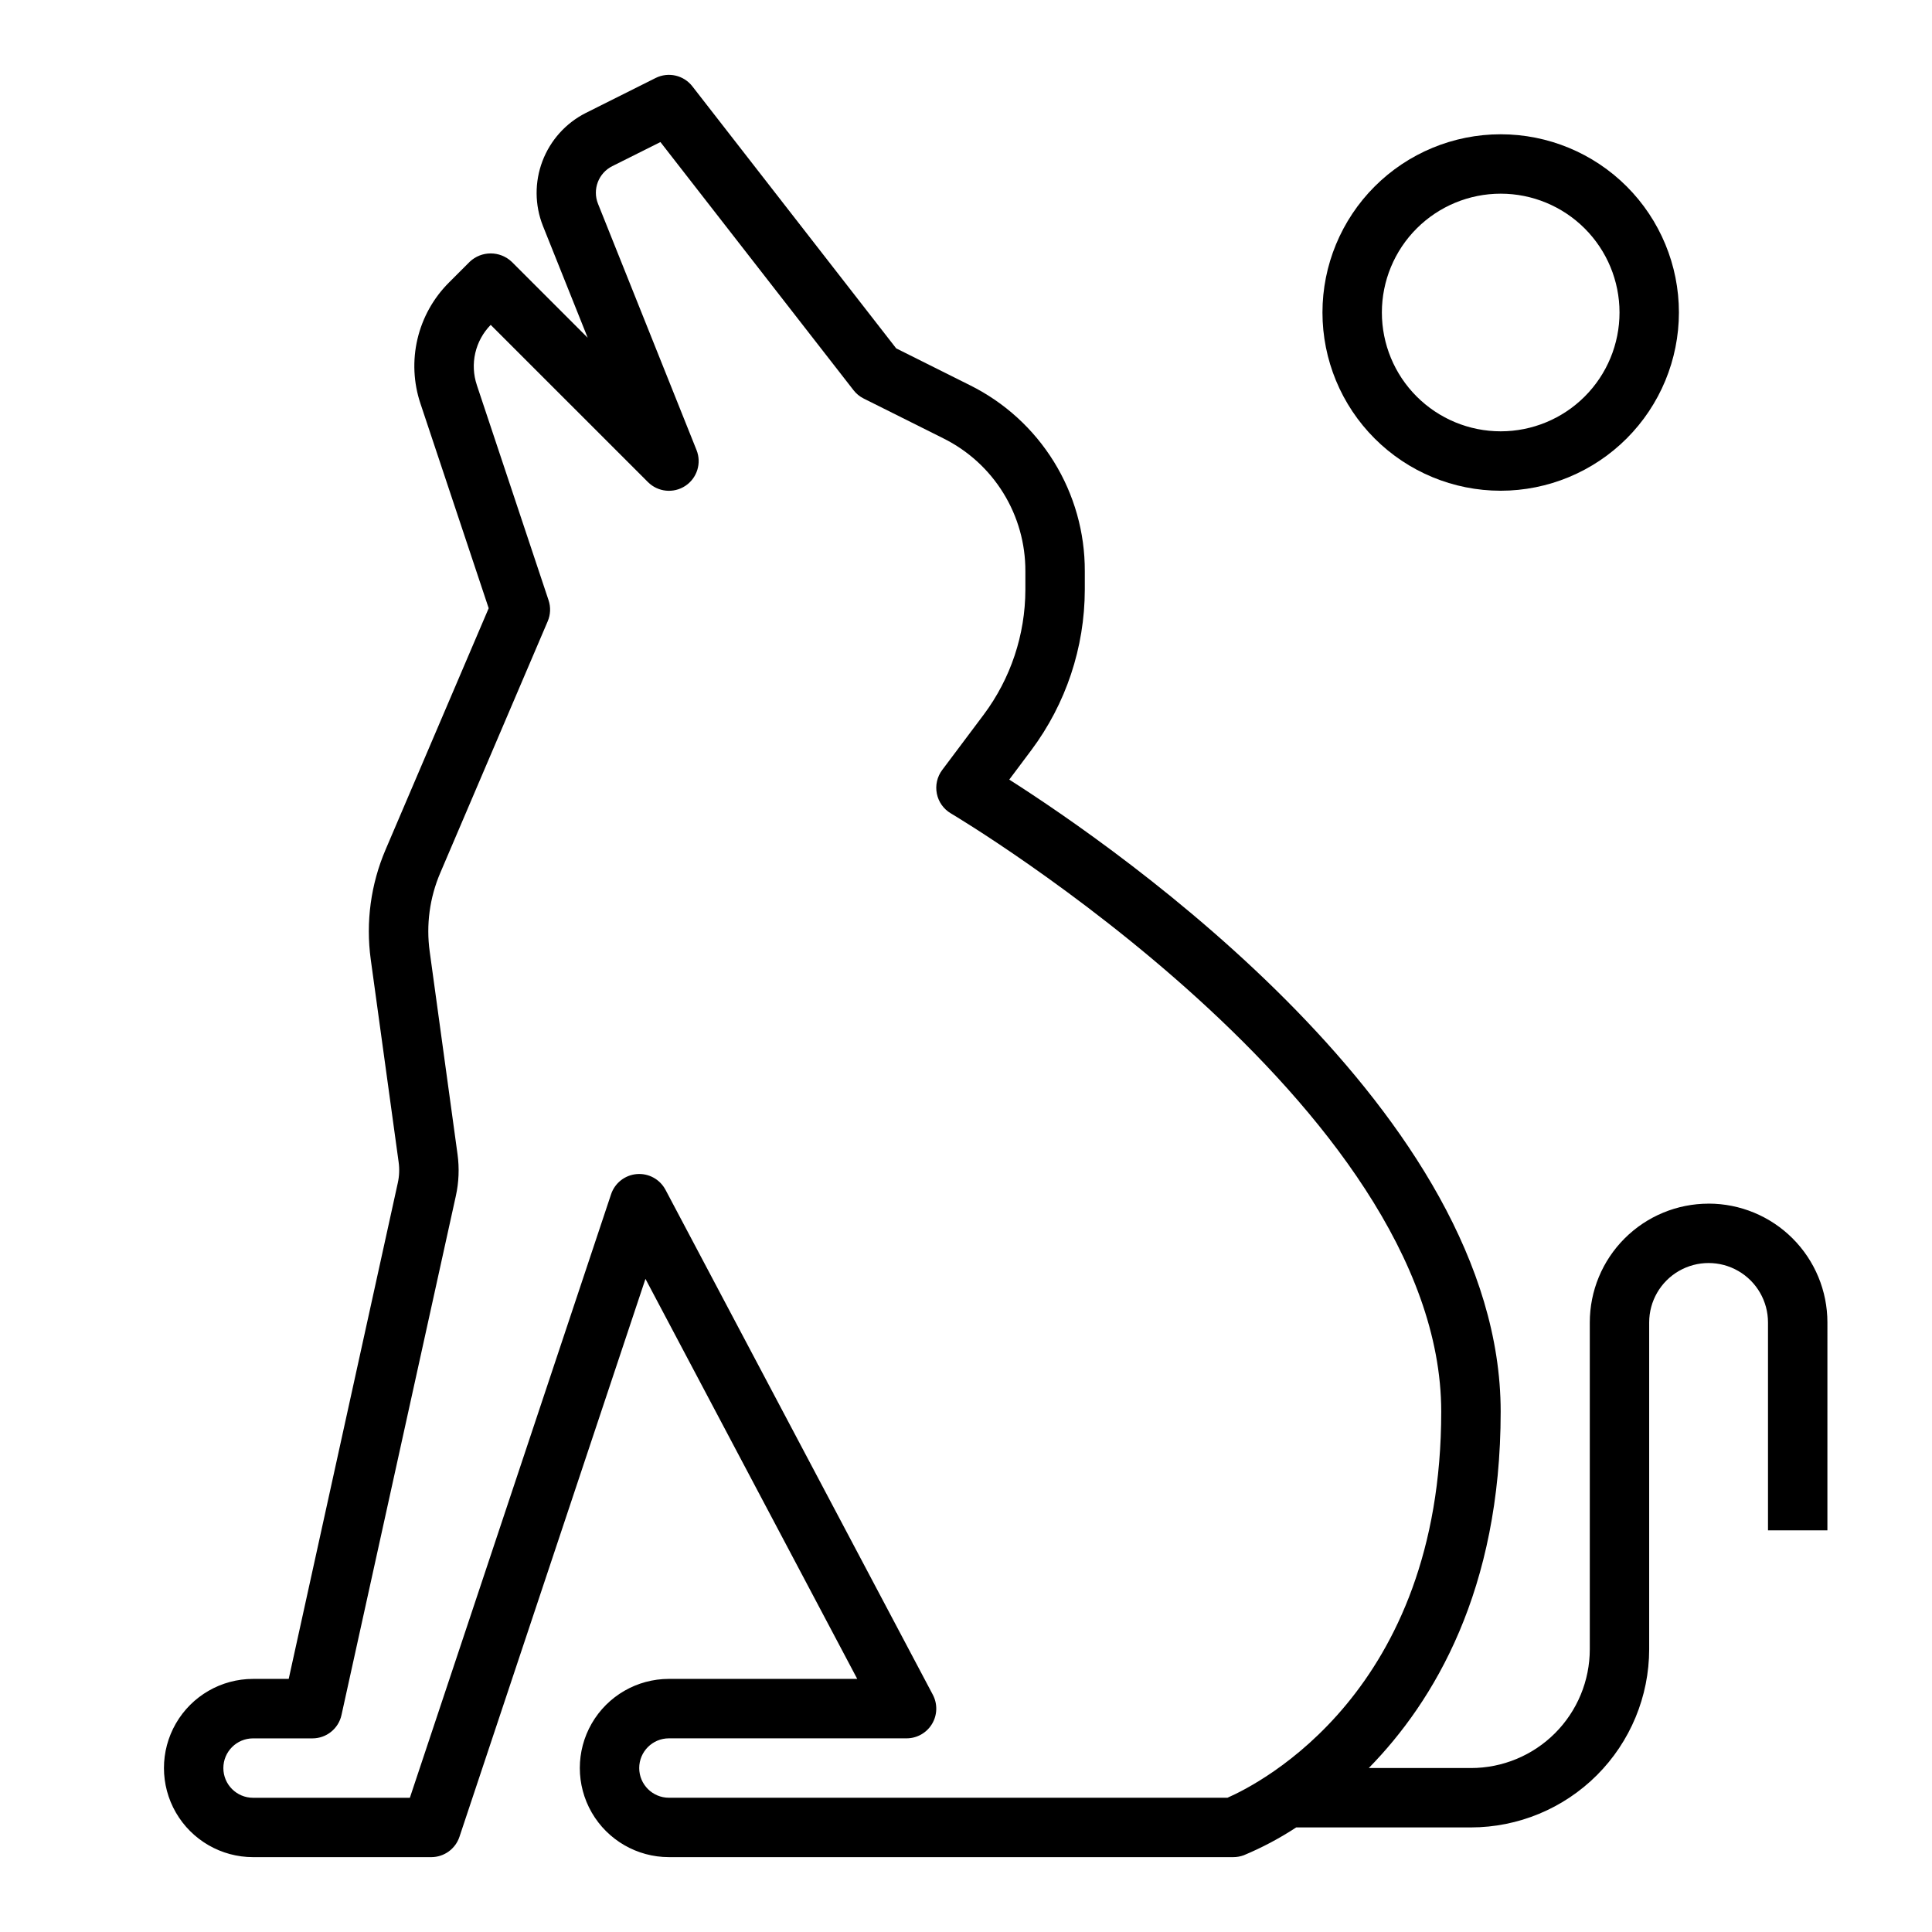 <?xml version="1.0" encoding="UTF-8"?>
<!-- Uploaded to: SVG Repo, www.svgrepo.com, Generator: SVG Repo Mixer Tools -->
<svg fill="#000000" width="800px" height="800px" version="1.1" viewBox="144 144 512 512" xmlns="http://www.w3.org/2000/svg">
 <g>
  <path d="m596.8 462.98c-8.352 0-16.363 3.316-22.266 9.223-5.906 5.902-9.223 13.914-9.223 22.262v86.594c0 8.352-3.32 16.359-9.223 22.266-5.906 5.906-13.914 9.223-22.266 9.223h-27.082c17.32-17.68 34.953-47.184 34.953-94.465 0-78.855-101.25-149.02-130.23-167.48l5.848-7.809c9.172-12.277 14.141-27.184 14.172-42.508v-4.922c0.035-10.238-2.801-20.285-8.184-28.996-5.383-8.711-13.102-15.742-22.273-20.289l-19.531-9.762-54.012-69.441c-2.301-2.961-6.371-3.887-9.73-2.211l-18.52 9.273c-5.285 2.672-9.375 7.223-11.477 12.758-2.102 5.531-2.062 11.652 0.117 17.156l11.871 29.66-20.137-20.137c-3.125-2.953-8.012-2.953-11.133 0l-5.422 5.422v0.004c-4.156 4.121-7.07 9.324-8.414 15.023-1.344 5.695-1.062 11.652 0.809 17.195l18.059 54.168-27.316 63.953c-3.93 9.172-5.293 19.238-3.938 29.125l7.387 53.688c0.254 1.836 0.184 3.703-0.215 5.512l-28.914 131.46h-9.445c-8.438 0-16.234 4.504-20.453 11.809-4.219 7.309-4.219 16.309 0 23.617 4.219 7.305 12.016 11.809 20.453 11.809h47.23c3.387-0.004 6.394-2.172 7.465-5.387l49.293-147.86 56.121 106.01h-49.902c-8.438 0-16.234 4.504-20.453 11.809-4.215 7.309-4.215 16.309 0 23.617 4.219 7.305 12.016 11.809 20.453 11.809h149.57c0.945 0 1.883-0.168 2.769-0.496 4.852-2.023 9.5-4.492 13.895-7.375h46.312c12.523-0.016 24.527-4.996 33.383-13.852 8.855-8.852 13.836-20.859 13.848-33.383v-86.594c0-5.621 3-10.82 7.871-13.633 4.871-2.812 10.875-2.812 15.746 0s7.871 8.012 7.871 13.633v55.105h15.742l0.004-55.105c0-8.348-3.32-16.359-9.223-22.262-5.906-5.906-13.918-9.223-22.266-9.223zm-127.53 157.44h-148c-4.348 0-7.871-3.523-7.871-7.871 0-4.348 3.523-7.871 7.871-7.871h62.977c2.762 0 5.32-1.445 6.746-3.812 1.426-2.363 1.504-5.305 0.215-7.746l-70.848-133.82h-0.004c-1.473-2.781-4.465-4.414-7.602-4.156-3.141 0.262-5.82 2.367-6.816 5.356l-53.32 159.93h-41.555c-4.348 0-7.871-3.523-7.871-7.871 0-4.348 3.523-7.871 7.871-7.871h15.742c3.699 0 6.898-2.57 7.691-6.18l30.309-137.58c0.801-3.633 0.949-7.379 0.441-11.062l-7.375-53.727c-0.973-7.062-0.004-14.254 2.801-20.805l28.48-66.691c0.754-1.773 0.832-3.758 0.219-5.582l-19.004-57.008h0.004c-0.922-2.742-1.066-5.68-0.418-8.496 0.648-2.816 2.062-5.398 4.086-7.461l41.668 41.66-0.004-0.004c2.644 2.652 6.785 3.074 9.91 1.016 3.125-2.062 4.367-6.035 2.969-9.508l-26.109-65.266c-1.516-3.801 0.129-8.129 3.785-9.961l12.762-6.383 51.168 65.754c0.719 0.93 1.641 1.688 2.691 2.211l21.121 10.555v0.004c6.551 3.25 12.059 8.273 15.898 14.496 3.844 6.223 5.863 13.395 5.836 20.707v4.922c-0.027 11.918-3.891 23.512-11.02 33.062l-11.023 14.695c-1.344 1.793-1.859 4.074-1.418 6.269 0.438 2.199 1.793 4.106 3.727 5.238 1.297 0.766 129.94 77.375 129.94 158.53 0 74.234-48.137 98.605-56.676 102.34z"/>
  <path d="m541.7 274.05c-12.527 0-24.539-4.977-33.398-13.836-8.859-8.855-13.836-20.871-13.836-33.398 0-12.523 4.977-24.539 13.836-33.398 8.859-8.855 20.871-13.832 33.398-13.832 12.527 0 24.539 4.977 33.398 13.832 8.855 8.859 13.832 20.875 13.832 33.398-0.012 12.523-4.992 24.531-13.848 33.387s-20.859 13.836-33.383 13.848zm0-78.723c-8.352 0-16.359 3.32-22.266 9.223-5.906 5.906-9.223 13.914-9.223 22.266s3.316 16.363 9.223 22.266c5.906 5.906 13.914 9.223 22.266 9.223 8.352 0 16.359-3.316 22.266-9.223 5.906-5.902 9.223-13.914 9.223-22.266s-3.316-16.359-9.223-22.266c-5.906-5.902-13.914-9.223-22.266-9.223z"/>
 </g>
</svg>